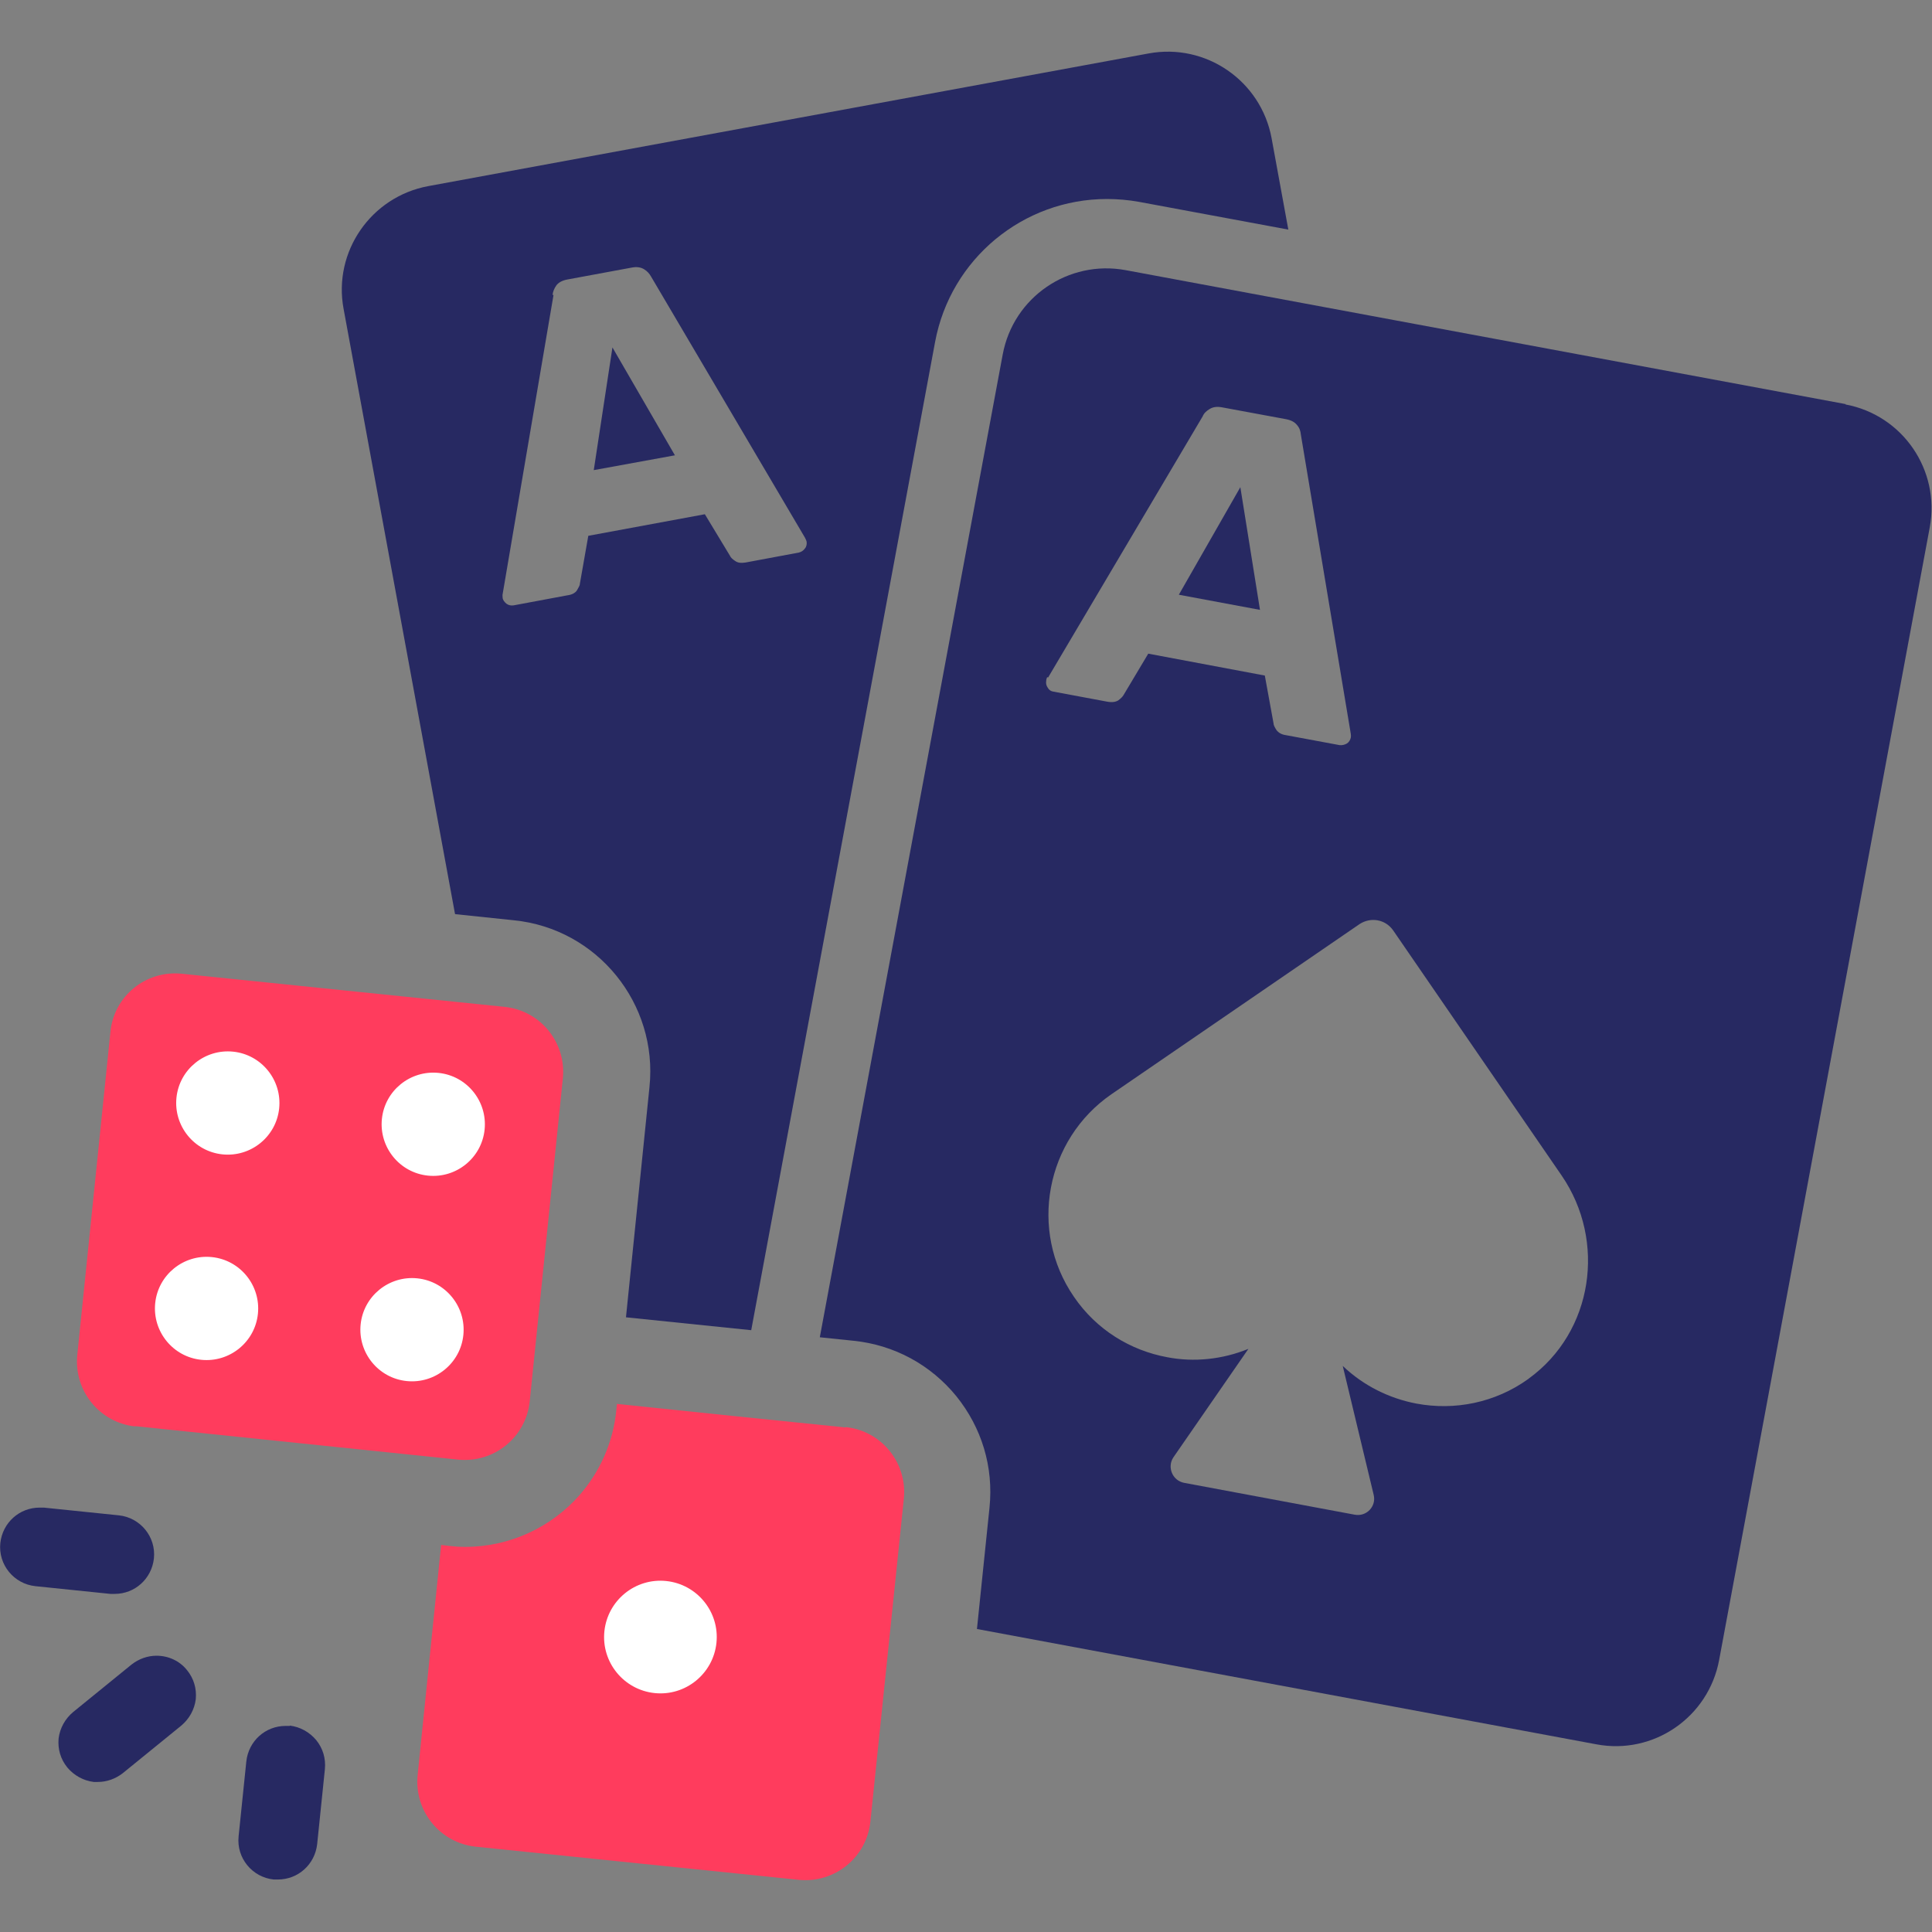 <?xml version="1.0" encoding="UTF-8"?>
<svg id="Layer_1" data-name="Layer 1" xmlns="http://www.w3.org/2000/svg" viewBox="0 0 60 60">
  <rect x="0" y="0" width="60" height="60" fill="#808080" stroke="none"/>
  <defs>
    <style>
      .cls-1 {
        fill: #fff;
      }

      .cls-2 {
        fill: #272962;
      }

      .cls-3 {
        fill: #ff3c5d;
      }
    </style>
  </defs>
  <g>
    <polygon class="cls-2" points="19.02 10.79 18.44 14.6 20.96 14.14 19.02 10.79"/>
    <path class="cls-2" d="M14.14,28.39l1.82,.19c2.59,.26,4.48,2.59,4.21,5.18l-.73,7.15,3.89,.4,5.71-30.69c.48-2.58,2.73-4.44,5.34-4.44,.33,0,.67,.03,1,.09l4.63,.86-.52-2.84c-.33-1.78-2.04-2.96-3.82-2.63L13.3,5.78c-1.78,.33-2.96,2.04-2.63,3.81l3.46,18.79Zm3.02-19.23c.01-.1,.05-.2,.12-.3,.07-.09,.18-.15,.34-.18l2-.37c.16-.03,.28-.01,.38,.05,.1,.06,.17,.14,.22,.23l4.78,8.11s.04,.08,.05,.12c.01,.07,0,.15-.05,.21-.05,.07-.11,.11-.19,.13l-1.66,.31c-.14,.02-.24,.01-.32-.05-.08-.05-.14-.11-.16-.16l-.78-1.29-3.62,.67-.26,1.48c0,.06-.04,.12-.09,.21-.05,.08-.15,.14-.31,.16l-1.66,.31c-.08,.01-.15,0-.22-.05-.06-.05-.11-.11-.12-.18,0-.05-.01-.09,0-.12l1.58-9.29Z"/>
    <polygon class="cls-2" points="38.52 15.13 36.61 18.47 39.13 18.94 38.52 15.13"/>
    <path class="cls-2" d="M57.32,12.55l-22.36-4.16c-1.78-.33-3.49,.84-3.82,2.62l-5.68,30.52,1.06,.11c1.25,.13,2.38,.74,3.18,1.72,.79,.98,1.16,2.2,1.03,3.46l-.39,3.77,19.23,3.58c1.78,.34,3.49-.84,3.82-2.62l6.54-35.17c.33-1.78-.84-3.49-2.62-3.82Zm-24.77,8.49l4.8-8.11c.04-.1,.12-.17,.22-.23,.1-.06,.22-.08,.38-.05l2,.37c.15,.03,.26,.09,.33,.18,.08,.09,.11,.19,.12,.3l1.55,9.29s.01,.08,0,.12c-.02,.08-.06,.14-.12,.18-.07,.04-.15,.06-.23,.05l-1.67-.31c-.14-.02-.23-.08-.29-.16-.05-.08-.09-.15-.09-.21l-.27-1.48-3.62-.68-.77,1.29c-.03,.05-.08,.1-.16,.16-.08,.05-.19,.07-.35,.04l-1.66-.31c-.08-.01-.14-.05-.18-.12-.05-.07-.06-.14-.05-.21,0-.05,.02-.09,.03-.12Zm14.92,21.78c-1.04,.75-2.3,.99-3.48,.77-.84-.16-1.64-.55-2.29-1.17l.96,4c.09,.36-.22,.69-.59,.62l-5.3-.99c-.36-.07-.53-.49-.33-.79l2.33-3.37c-.81,.33-1.69,.42-2.52,.26-1.14-.21-2.2-.85-2.9-1.88-1.41-2.05-.88-4.88,1.17-6.29l7.7-5.28c.35-.23,.81-.15,1.05,.2l5.23,7.61c1.39,2.03,.98,4.85-1.02,6.3Z"/>
    <path class="cls-2" d="M9,53.6s-.08,0-.13,0c-.63,0-1.15,.47-1.22,1.1l-.24,2.33c-.07,.67,.42,1.27,1.09,1.34,.04,0,.08,0,.13,0h0c.63,0,1.15-.47,1.22-1.1l.24-2.33c.03-.33-.06-.64-.27-.9-.21-.25-.5-.41-.82-.45Z"/>
    <path class="cls-2" d="M4.86,51.42c-.28,0-.55,.1-.77,.27l-1.82,1.48c-.25,.21-.41,.5-.45,.82-.03,.33,.06,.64,.27,.9,.21,.25,.5,.41,.82,.45,.04,0,.08,0,.13,0h0c.28,0,.55-.1,.77-.27l1.82-1.48c.25-.21,.41-.5,.45-.82,.03-.33-.06-.64-.27-.9-.23-.29-.58-.45-.95-.45Z"/>
    <path class="cls-2" d="M3.56,49.5h0c.63,0,1.15-.47,1.22-1.1,.07-.67-.42-1.27-1.09-1.34l-2.33-.24s-.08,0-.13,0c-.63,0-1.15,.47-1.22,1.1-.07,.67,.42,1.27,1.09,1.34l2.33,.24s.08,0,.13,0Z"/>
    <path class="cls-3" d="M26.25,44.33l-3.43-.35-3.66-.38-.02,.2c-.1,1.01-.52,1.92-1.14,2.63-.87,.99-2.15,1.61-3.56,1.61-.16,0-.32-.01-.49-.03l-.25-.03-.73,7.15c-.11,1.11,.69,2.1,1.8,2.22l10.04,1.03c1.11,.11,2.1-.69,2.22-1.8l1.04-10.04c.11-1.11-.69-2.1-1.8-2.22Z"/>
    <path class="cls-3" d="M4.19,44.29l10.04,1.04c1.11,.11,2.1-.69,2.22-1.8l1.03-10.04c.11-1.11-.69-2.1-1.8-2.22l-10.04-1.03c-1.11-.11-2.1,.69-2.21,1.8l-1.03,10.04c-.11,1.11,.69,2.1,1.8,2.22Z"/>
  </g>
  <path class="cls-1" d="M11.86,34.75c.09-.88,.88-1.52,1.76-1.43,.88,.09,1.52,.88,1.43,1.76-.09,.88-.88,1.52-1.76,1.43-.88-.09-1.52-.88-1.43-1.76Z"/>
  <path class="cls-1" d="M11.2,41.13c.09-.88,.88-1.52,1.76-1.43,.88,.09,1.52,.88,1.43,1.76-.09,.88-.88,1.52-1.76,1.43-.88-.09-1.52-.88-1.43-1.76Z"/>
  <path class="cls-1" d="M5.48,34.09c.09-.88,.88-1.52,1.76-1.43,.88,.09,1.52,.88,1.43,1.76-.09,.88-.88,1.52-1.76,1.43-.88-.09-1.52-.88-1.43-1.76Z"/>
  <path class="cls-1" d="M4.82,40.47c.09-.88,.88-1.52,1.76-1.43,.88,.09,1.52,.88,1.43,1.76-.09,.88-.88,1.52-1.76,1.43-.88-.09-1.52-.88-1.43-1.76Z"/>
  <path class="cls-1" d="M22.25,51.02c-.1,.96-.96,1.66-1.92,1.56-.96-.1-1.66-.96-1.56-1.92,.1-.96,.96-1.66,1.92-1.56,.96,.1,1.66,.96,1.56,1.92Z"/>
</svg>